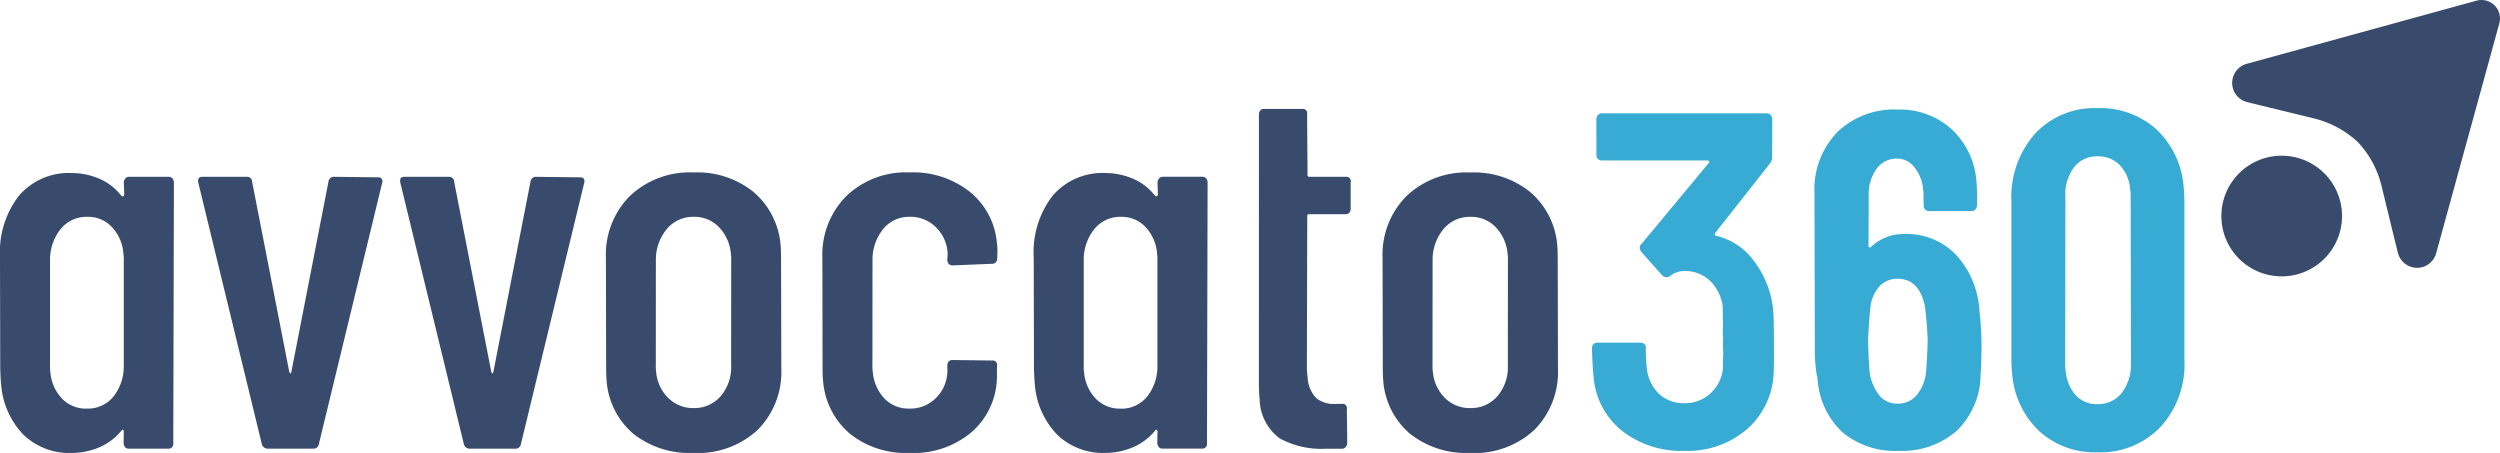 <svg xmlns="http://www.w3.org/2000/svg" xmlns:xlink="http://www.w3.org/1999/xlink" width="179" height="32.432" viewBox="0 0 179 32.432">
    <defs>
        <clipPath id="clip-path">
            <path id="Tracciato_504" data-name="Tracciato 504" d="M0-42.85H179V-75.282H0Z" transform="translate(0 75.282)" fill="none"/>
        </clipPath>
    </defs>
    <g id="Raggruppa_1039" data-name="Raggruppa 1039" transform="translate(0 75.282)">
        <g id="Raggruppa_731" data-name="Raggruppa 731" transform="translate(0 -75.282)" clip-path="url(#clip-path)">
            <g id="Raggruppa_724" data-name="Raggruppa 724" transform="translate(113.986 7.743)">
                <g id="Raggruppa_723" data-name="Raggruppa 723">
                    <path id="Tracciato_499" data-name="Tracciato 499" d="M277.548-42.975a6.865,6.865,0,0,0-1.331-3.345,4.664,4.664,0,0,0-2.717-1.843c-.117-.022-.148-.091-.093-.205l3.9-4.949a.731.731,0,0,0,.176-.512l.012-2.7q-.05-.41-.426-.41H265.294a.349.349,0,0,0-.276.119.48.48,0,0,0-.118.29l.006,2.559a.358.358,0,0,0,.1.29.387.387,0,0,0,.288.119h7.542a.171.171,0,0,1,.143.051q.04.051-.049.153l-4.819,5.8a.285.285,0,0,0-.1.273.68.68,0,0,0,.14.307l1.463,1.638a.451.451,0,0,0,.29.137.45.45,0,0,0,.294-.1,1.6,1.6,0,0,1,1.016-.341,2.544,2.544,0,0,1,1.826.7,3.084,3.084,0,0,1,.906,1.826q.018.991.022,1.3c0,.16-.008.313-.012.461a2.963,2.963,0,0,0,.022.461q-.023.376.01,1.195a8.942,8.942,0,0,0-.016.99,2.841,2.841,0,0,1-.9,1.826,2.663,2.663,0,0,1-1.86.7,2.556,2.556,0,0,1-1.841-.683,2.945,2.945,0,0,1-.857-1.843,9.847,9.847,0,0,1-.069-1.4.368.368,0,0,0-.106-.307.415.415,0,0,0-.285-.1h-3.072q-.376,0-.394.409.031,1.365.131,2.185a5.461,5.461,0,0,0,2.044,3.737,6.882,6.882,0,0,0,4.457,1.416,6.513,6.513,0,0,0,4.407-1.5,5.629,5.629,0,0,0,1.96-3.925q.04-.512.027-2.287,0-1.911-.066-2.491m14.784.171a6.488,6.488,0,0,0-1.666-3.993,4.9,4.9,0,0,0-3.716-1.5,3.343,3.343,0,0,0-2.379.921.1.1,0,0,1-.132.034c-.049-.022-.065-.068-.051-.137L284.4-51a3.134,3.134,0,0,1,.547-1.945,1.783,1.783,0,0,1,1.512-.751,1.55,1.55,0,0,1,1.2.6,2.909,2.909,0,0,1,.638,1.587,2.859,2.859,0,0,1,.028.512l.011.649a.356.356,0,0,0,.1.29.384.384,0,0,0,.288.119h3.038a.349.349,0,0,0,.276-.119.483.483,0,0,0,.118-.29l0-.853q-.015-.682-.049-.956a5.663,5.663,0,0,0-1.816-3.686,5.532,5.532,0,0,0-3.819-1.365,5.858,5.858,0,0,0-4.324,1.621,5.922,5.922,0,0,0-1.63,4.386l.026,11.092a10.835,10.835,0,0,0,.077,1.468,4.831,4.831,0,0,0,.118.682,5.694,5.694,0,0,0,1.8,3.874,5.886,5.886,0,0,0,3.983,1.314,5.971,5.971,0,0,0,4.161-1.416,5.624,5.624,0,0,0,1.727-4.01q.066-.853.07-2.219a21.1,21.1,0,0,0-.156-2.389m-3.808,4.3a3.151,3.151,0,0,1-.675,1.74,1.729,1.729,0,0,1-1.358.614,1.648,1.648,0,0,1-1.317-.58,3.512,3.512,0,0,1-.7-1.672q-.083-.954-.109-2.286.05-1.263.16-2.321a2.718,2.718,0,0,1,.663-1.553,1.739,1.739,0,0,1,1.3-.529q1.535,0,1.949,1.98.163,1.331.194,2.423-.037,1.365-.108,2.184m12.269,5.836a5.925,5.925,0,0,0,4.521-1.826,6.629,6.629,0,0,0,1.7-4.795l0-11.4q-.024-.75-.061-1.058a6.313,6.313,0,0,0-1.964-4.061,6.02,6.02,0,0,0-4.211-1.5,5.778,5.778,0,0,0-4.452,1.826,6.825,6.825,0,0,0-1.7,4.795l0,11.4q.023.751.065,1.092a6.3,6.3,0,0,0,1.943,4.027,5.907,5.907,0,0,0,4.16,1.5m-.012-3.447a2.013,2.013,0,0,1-1.545-.631,3.042,3.042,0,0,1-.727-1.758,3.51,3.51,0,0,1-.033-.546l.015-11.876a3.222,3.222,0,0,1,.609-2.133,2.051,2.051,0,0,1,1.693-.8,2.149,2.149,0,0,1,1.577.614,2.792,2.792,0,0,1,.755,1.706,4.069,4.069,0,0,1,.041.614l.02,11.876a3.314,3.314,0,0,1-.661,2.133,2.135,2.135,0,0,1-1.745.8" transform="translate(-264.588 57.309)" fill="#37abd3"/>
                </g>
            </g>
            <g id="Raggruppa_726" data-name="Raggruppa 726" transform="translate(113.986 7.743)">
                <g id="Raggruppa_725" data-name="Raggruppa 725">
                    <path id="Tracciato_500" data-name="Tracciato 500" d="M277.548-42.975a6.865,6.865,0,0,0-1.331-3.345,4.664,4.664,0,0,0-2.717-1.843c-.117-.022-.148-.091-.093-.205l3.9-4.949a.731.731,0,0,0,.176-.512l.012-2.7q-.05-.41-.426-.41H265.294a.349.349,0,0,0-.276.119.48.48,0,0,0-.118.29l.006,2.559a.358.358,0,0,0,.1.29.387.387,0,0,0,.288.119h7.542a.171.171,0,0,1,.143.051q.04.051-.049.153l-4.819,5.8a.285.285,0,0,0-.1.273.68.68,0,0,0,.14.307l1.463,1.638a.451.451,0,0,0,.29.137.45.45,0,0,0,.294-.1,1.6,1.6,0,0,1,1.016-.341,2.544,2.544,0,0,1,1.826.7,3.084,3.084,0,0,1,.906,1.826q.018.991.022,1.3c0,.16-.008.313-.012.461a2.963,2.963,0,0,0,.022.461q-.023.376.01,1.195a8.942,8.942,0,0,0-.016.99,2.841,2.841,0,0,1-.9,1.826,2.663,2.663,0,0,1-1.86.7,2.556,2.556,0,0,1-1.841-.683,2.945,2.945,0,0,1-.857-1.843,9.847,9.847,0,0,1-.069-1.4.368.368,0,0,0-.106-.307.415.415,0,0,0-.285-.1h-3.072q-.376,0-.394.409.031,1.365.131,2.185a5.461,5.461,0,0,0,2.044,3.737,6.882,6.882,0,0,0,4.457,1.416,6.513,6.513,0,0,0,4.407-1.5,5.629,5.629,0,0,0,1.96-3.925q.04-.512.027-2.287Q277.618-42.394,277.548-42.975Zm14.784.171a6.488,6.488,0,0,0-1.666-3.993,4.9,4.9,0,0,0-3.716-1.5,3.343,3.343,0,0,0-2.379.921.1.1,0,0,1-.132.034c-.049-.022-.065-.068-.051-.137L284.4-51a3.134,3.134,0,0,1,.547-1.945,1.783,1.783,0,0,1,1.512-.751,1.55,1.55,0,0,1,1.2.6,2.909,2.909,0,0,1,.638,1.587,2.859,2.859,0,0,1,.028.512l.011.649a.356.356,0,0,0,.1.29.384.384,0,0,0,.288.119h3.038a.349.349,0,0,0,.276-.119.483.483,0,0,0,.118-.29l0-.853q-.015-.682-.049-.956a5.663,5.663,0,0,0-1.816-3.686,5.532,5.532,0,0,0-3.819-1.365,5.858,5.858,0,0,0-4.324,1.621,5.922,5.922,0,0,0-1.63,4.386l.026,11.092a10.835,10.835,0,0,0,.077,1.468,4.831,4.831,0,0,0,.118.682,5.694,5.694,0,0,0,1.8,3.874,5.886,5.886,0,0,0,3.983,1.314,5.971,5.971,0,0,0,4.161-1.416,5.624,5.624,0,0,0,1.727-4.01q.066-.853.07-2.219A21.1,21.1,0,0,0,292.332-42.8Zm-3.808,4.3a3.151,3.151,0,0,1-.675,1.74,1.729,1.729,0,0,1-1.358.614,1.648,1.648,0,0,1-1.317-.58,3.512,3.512,0,0,1-.7-1.672q-.083-.954-.109-2.286.05-1.263.16-2.321a2.718,2.718,0,0,1,.663-1.553,1.739,1.739,0,0,1,1.3-.529q1.535,0,1.949,1.98.163,1.331.194,2.423Q288.595-39.323,288.524-38.5Zm12.269,5.836a5.925,5.925,0,0,0,4.521-1.826,6.629,6.629,0,0,0,1.7-4.795l0-11.4q-.024-.75-.061-1.058a6.313,6.313,0,0,0-1.964-4.061,6.02,6.02,0,0,0-4.211-1.5,5.778,5.778,0,0,0-4.452,1.826,6.825,6.825,0,0,0-1.7,4.795l0,11.4q.023.751.065,1.092a6.3,6.3,0,0,0,1.943,4.027A5.907,5.907,0,0,0,300.793-32.668Zm-.012-3.447a2.013,2.013,0,0,1-1.545-.631,3.042,3.042,0,0,1-.727-1.758,3.51,3.51,0,0,1-.033-.546l.015-11.876a3.222,3.222,0,0,1,.609-2.133,2.051,2.051,0,0,1,1.693-.8,2.149,2.149,0,0,1,1.577.614,2.792,2.792,0,0,1,.755,1.706,4.069,4.069,0,0,1,.041.614l.02,11.876a3.314,3.314,0,0,1-.661,2.133A2.135,2.135,0,0,1,300.781-36.115Z" transform="translate(-264.588 57.309)" fill="none"/>
                </g>
            </g>
            <g id="Raggruppa_728" data-name="Raggruppa 728" transform="translate(0 7.803)">
                <g id="Raggruppa_727" data-name="Raggruppa 727">
                    <path id="Tracciato_501" data-name="Tracciato 501" d="M8.863-51.93l.031.88q-.049.229-.22.076A3.979,3.979,0,0,0,7.052-52.2a5.046,5.046,0,0,0-1.9-.383,4.708,4.708,0,0,0-3.781,1.606A6.61,6.61,0,0,0,0-46.537l.017,7.954q.026.842.068,1.186a5.785,5.785,0,0,0,1.6,3.557,4.736,4.736,0,0,0,3.467,1.3,5.058,5.058,0,0,0,1.9-.382,4.143,4.143,0,0,0,1.648-1.224c.089-.1.144-.077.162.076l-.012.841q.047.383.391.383h2.83a.324.324,0,0,0,.254-.115.328.328,0,0,0,.082-.268l.045-18.7c-.031-.255-.162-.383-.391-.383H9.236a.323.323,0,0,0-.254.115.49.49,0,0,0-.12.268M6.219-35.715a2.378,2.378,0,0,1-1.769-.707,3.082,3.082,0,0,1-.839-1.855,2.9,2.9,0,0,1-.028-.535v-7.5a3.5,3.5,0,0,1,.757-2.256,2.379,2.379,0,0,1,1.919-.88,2.337,2.337,0,0,1,1.731.707,3.092,3.092,0,0,1,.839,1.855,3.236,3.236,0,0,1,.032.573v7.5a3.478,3.478,0,0,1-.74,2.237,2.354,2.354,0,0,1-1.9.86m12.946,2.868h3.25a.388.388,0,0,0,.417-.344l4.524-18.663a.378.378,0,0,0-.018-.306.286.286,0,0,0-.263-.115l-3.141-.038a.388.388,0,0,0-.417.344L20.863-38.353c-.016.077-.037.115-.062.115s-.056-.038-.09-.115L18.05-51.968a.35.35,0,0,0-.386-.344H14.489q-.344,0-.3.344l.009.077,4.545,18.7a.434.434,0,0,0,.425.344m14.465,0h3.25a.388.388,0,0,0,.417-.344l4.524-18.663a.378.378,0,0,0-.018-.306.285.285,0,0,0-.263-.115L38.4-52.312a.388.388,0,0,0-.417.344L35.328-38.353c-.016.077-.037.115-.062.115s-.056-.038-.09-.115l-2.66-13.615a.35.35,0,0,0-.386-.344H28.954q-.344,0-.3.344l.009.077,4.545,18.7a.434.434,0,0,0,.425.344m16.009.306a6.317,6.317,0,0,0,4.6-1.644,5.874,5.874,0,0,0,1.7-4.4l-.017-7.954q-.008-.688-.04-.956a5.59,5.59,0,0,0-1.928-3.729,6.39,6.39,0,0,0-4.282-1.4,6.231,6.231,0,0,0-4.574,1.683,5.941,5.941,0,0,0-1.718,4.4l.017,7.954q.007.689.04.956A5.5,5.5,0,0,0,45.363-33.9a6.484,6.484,0,0,0,4.277,1.357m.027-3.212a2.508,2.508,0,0,1-1.807-.708,2.977,2.977,0,0,1-.877-1.855,2.85,2.85,0,0,1-.027-.535l.005-7.458a3.438,3.438,0,0,1,.776-2.256,2.435,2.435,0,0,1,1.938-.88,2.42,2.42,0,0,1,1.791.727,3.109,3.109,0,0,1,.86,1.874,2.934,2.934,0,0,1,.028.535l-.005,7.458a3.21,3.21,0,0,1-.74,2.237,2.466,2.466,0,0,1-1.941.861m15.444,3.212a6.42,6.42,0,0,0,4.567-1.587,5.331,5.331,0,0,0,1.7-4.073l.006-.573a.311.311,0,0,0-.353-.383L68.2-39.195c-.23,0-.354.128-.374.383l.008.382a2.747,2.747,0,0,1-.78,1.912,2.568,2.568,0,0,1-1.948.8,2.378,2.378,0,0,1-1.769-.707,3.145,3.145,0,0,1-.844-1.893,2.85,2.85,0,0,1-.027-.535l.005-7.458a3.5,3.5,0,0,1,.757-2.256,2.379,2.379,0,0,1,1.919-.88,2.541,2.541,0,0,1,1.915.8,2.754,2.754,0,0,1,.789,1.912l-.03.383q.047.383.391.382l2.816-.115c.229,0,.353-.127.374-.383l.016-.5a5.006,5.006,0,0,0-.051-.726,5.262,5.262,0,0,0-1.946-3.557,6.527,6.527,0,0,0-4.279-1.377A6.18,6.18,0,0,0,60.6-50.936a5.943,5.943,0,0,0-1.718,4.4l.013,7.916c0,.459.02.791.045.994A5.5,5.5,0,0,0,60.872-33.9a6.422,6.422,0,0,0,4.239,1.357M82.876-51.93l.031.88q-.049.229-.22.076A3.98,3.98,0,0,0,81.064-52.2a5.043,5.043,0,0,0-1.9-.383,4.708,4.708,0,0,0-3.781,1.606,6.609,6.609,0,0,0-1.369,4.436l.017,7.954q.026.842.068,1.186a5.785,5.785,0,0,0,1.6,3.557,4.736,4.736,0,0,0,3.467,1.3,5.06,5.06,0,0,0,1.9-.382,4.143,4.143,0,0,0,1.648-1.224c.089-.1.144-.077.162.076l-.012.841q.047.383.391.383h2.83a.324.324,0,0,0,.254-.115.328.328,0,0,0,.082-.268l.044-18.7c-.031-.255-.161-.383-.391-.383h-2.83A.323.323,0,0,0,83-52.2a.49.49,0,0,0-.12.268M80.232-35.715a2.378,2.378,0,0,1-1.769-.707,3.082,3.082,0,0,1-.839-1.855,2.894,2.894,0,0,1-.028-.535v-7.5a3.5,3.5,0,0,1,.757-2.256,2.379,2.379,0,0,1,1.919-.88A2.337,2.337,0,0,1,82-48.737a3.092,3.092,0,0,1,.839,1.855,3.234,3.234,0,0,1,.032.573v7.5a3.478,3.478,0,0,1-.74,2.237,2.355,2.355,0,0,1-1.9.86m9.905-1.721q.017.765.055,1.071a3.57,3.57,0,0,0,1.429,2.773,6.223,6.223,0,0,0,3.323.746h1.147a.324.324,0,0,0,.254-.115.49.49,0,0,0,.12-.268l-.032-2.447a.311.311,0,0,0-.353-.383h-.344a2.1,2.1,0,0,1-1.462-.382,2.282,2.282,0,0,1-.646-1.53,5.8,5.8,0,0,1-.055-.765L93.6-49.482c-.012-.1.032-.153.134-.153h2.6q.344,0,.374-.382l0-1.912a.311.311,0,0,0-.353-.383h-2.6a.145.145,0,0,1-.122-.057c-.03-.038-.034-.07-.012-.1l-.032-4.321a.311.311,0,0,0-.353-.383H90.514c-.23,0-.354.128-.374.383Zm15.114,4.895a6.317,6.317,0,0,0,4.6-1.644,5.874,5.874,0,0,0,1.7-4.4l-.017-7.954q-.008-.688-.04-.956a5.59,5.59,0,0,0-1.928-3.729,6.39,6.39,0,0,0-4.282-1.4,6.231,6.231,0,0,0-4.574,1.683,5.941,5.941,0,0,0-1.718,4.4l.017,7.954q.007.689.04.956a5.5,5.5,0,0,0,1.928,3.729,6.484,6.484,0,0,0,4.277,1.357m.027-3.212a2.508,2.508,0,0,1-1.807-.708,2.977,2.977,0,0,1-.877-1.855,2.85,2.85,0,0,1-.027-.535l.005-7.458a3.438,3.438,0,0,1,.776-2.256,2.435,2.435,0,0,1,1.938-.88,2.42,2.42,0,0,1,1.791.727,3.109,3.109,0,0,1,.86,1.874,2.933,2.933,0,0,1,.028.535l-.005,7.458a3.21,3.21,0,0,1-.74,2.237,2.466,2.466,0,0,1-1.941.861" transform="translate(0 57.169)" fill="#384b6d"/>
                </g>
            </g>
            <g id="Raggruppa_729" data-name="Raggruppa 729" transform="translate(159.049 11.148)">
                <path id="Tracciato_502" data-name="Tracciato 502" d="M-.056-6.5A4.319,4.319,0,0,1,3.62-11.381,4.319,4.319,0,0,1,8.5-7.7,4.32,4.32,0,0,1,4.823-2.826,4.32,4.32,0,0,1-.056-6.5" transform="translate(0.099 11.424)" fill="#384b6d"/>
            </g>
            <g id="Raggruppa_730" data-name="Raggruppa 730" transform="translate(159.822 0)">
                <path id="Tracciato_503" data-name="Tracciato 503" d="M-.548-6.52a1.41,1.41,0,0,1,.631-.366s16.248-4.465,16.463-4.523a1.322,1.322,0,0,1,1.282.341h0a1.32,1.32,0,0,1,.341,1.281c-.058.215-4.523,16.463-4.523,16.463a1.416,1.416,0,0,1-2.737-.016c-.121-.469-1.169-4.78-1.169-4.78a7,7,0,0,0-1.7-3.16,7.08,7.08,0,0,0-3.16-1.7S.569-4.028.1-4.148a1.412,1.412,0,0,1-.647-.37,1.416,1.416,0,0,1,0-2" transform="translate(0.962 11.455)" fill="#384b6d"/>
            </g>
        </g>
    </g>
</svg>
